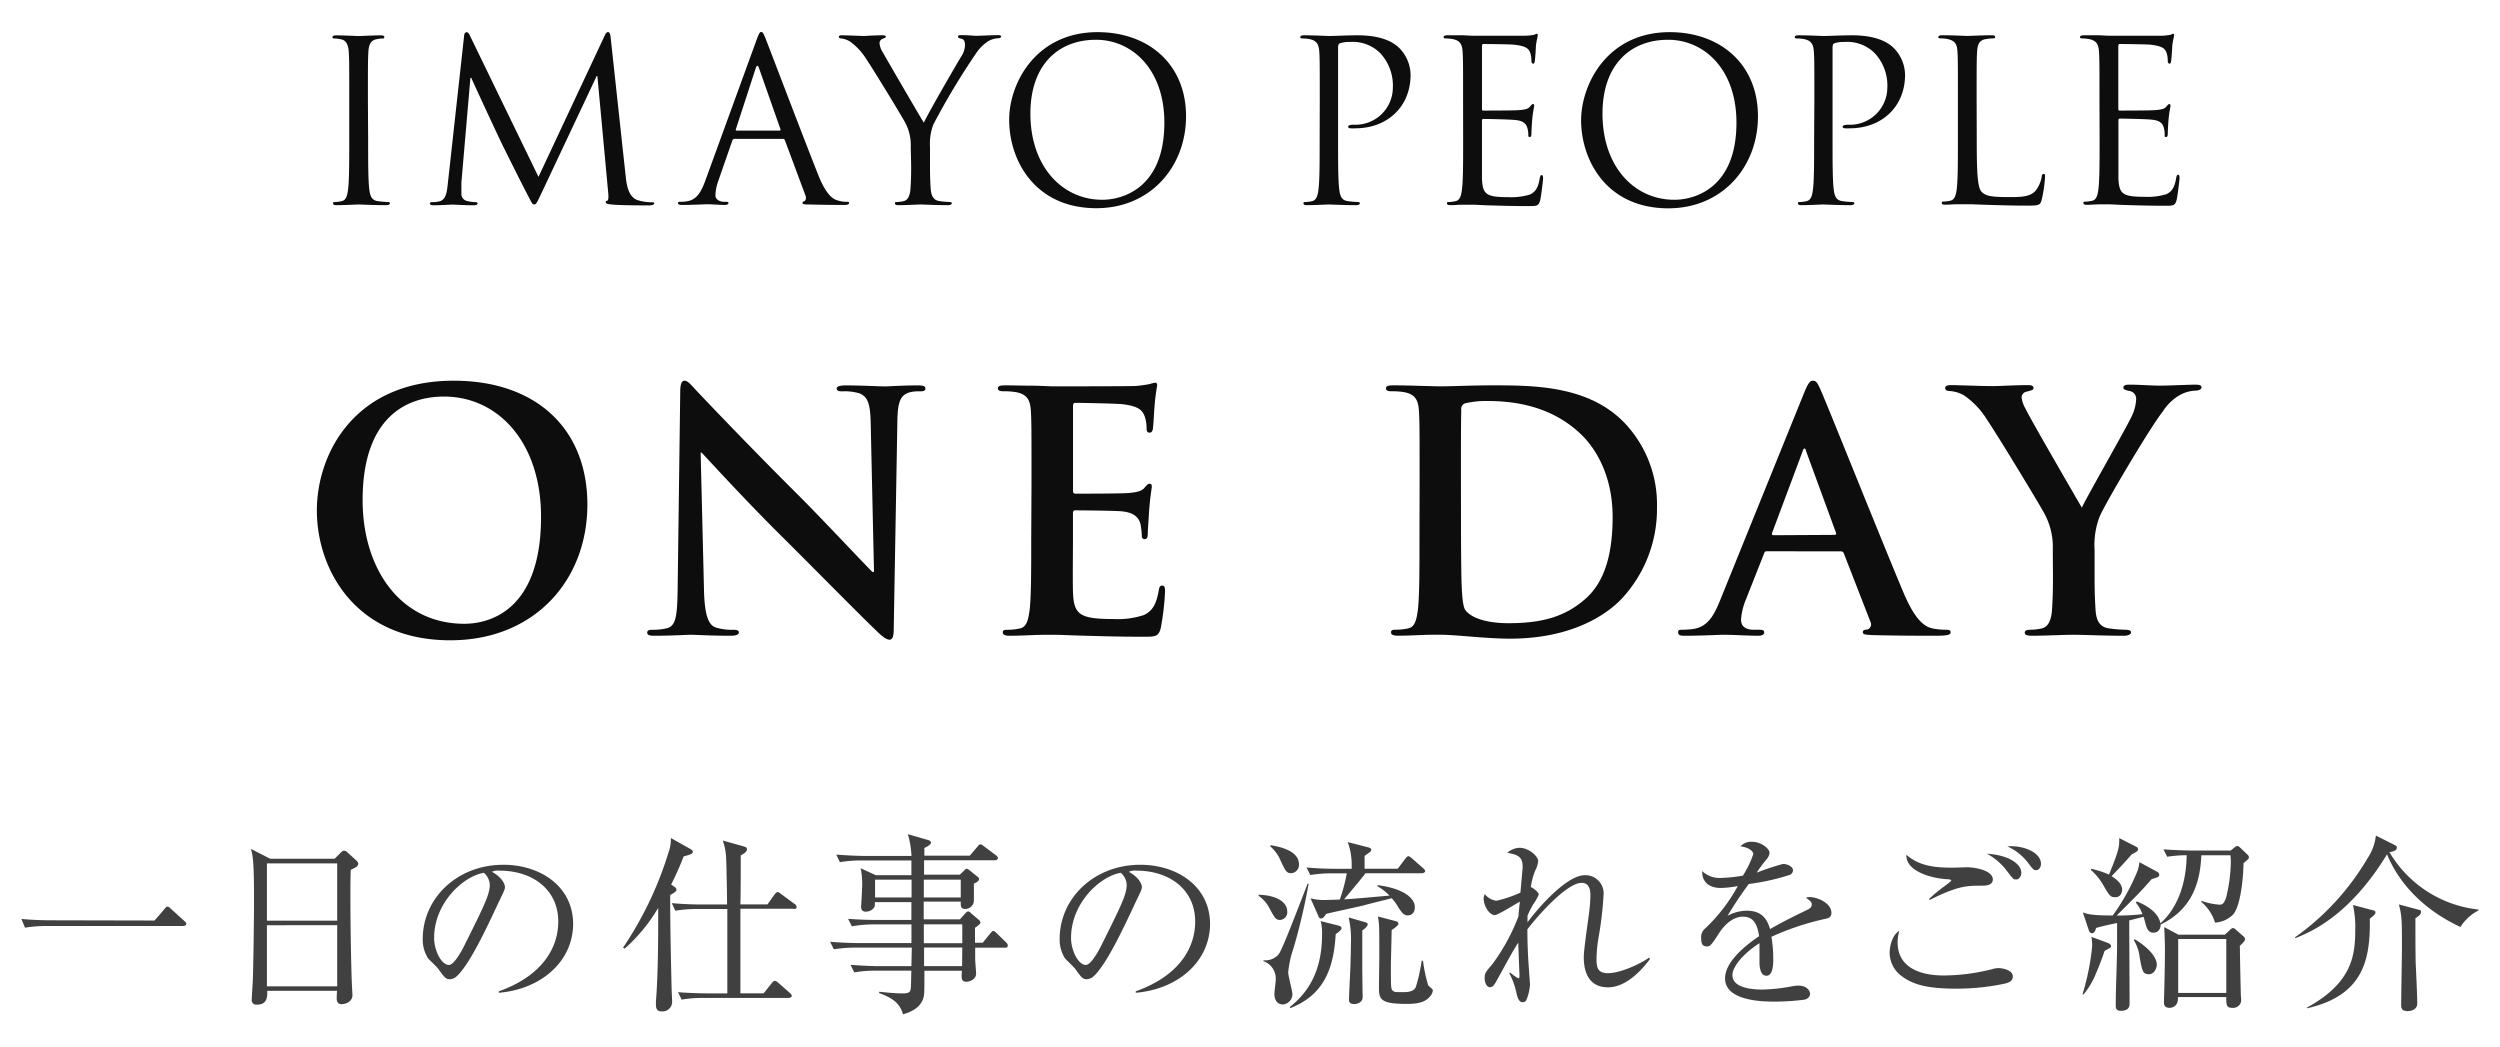 <svg xmlns="http://www.w3.org/2000/svg" viewBox="0 0 430 180"><defs><style>.a{fill:#0d0d0d}.b{fill:#404040}</style></defs><title>subhead_oneday</title><path class="a" d="M63.32 24.08c0 3.71 0 6.76.19 8.39.12 1.12.35 2 1.51 2.13a16.88 16.88 0 0 0 1.74.15c.23 0 .31.12.31.23s-.19.31-.62.31c-2.13 0-4.56-.12-4.75-.12s-2.63.12-3.79.12c-.42 0-.62-.08-.62-.31s.08-.23.31-.23a6 6 0 0 0 1.16-.15c.77-.15 1-1 1.12-2.13.19-1.62.19-4.68.19-8.39v-6.8c0-6 0-7.11-.08-8.35s-.46-2-1.31-2.16a5.08 5.08 0 0 0-1.2-.15c-.16 0-.31-.08-.31-.23s.19-.31.62-.31c1.28 0 3.71.12 3.9.12s2.63-.12 3.79-.12c.43 0 .62.08.62.31s-.15.23-.31.23a5.76 5.76 0 0 0-1 .12c-1 .19-1.35.85-1.43 2.2s-.08 2.32-.08 8.35zm44.3 6.26c.15 1.39.43 3.56 2.09 4.1a8.39 8.39 0 0 0 2.51.35c.19 0 .31 0 .31.19s-.35.35-.81.35c-.85 0-5 0-6.45-.15-.89-.08-1.08-.19-1.08-.39s.08-.23.27-.27.23-.7.15-1.39l-1.86-20.06h-.12l-9.47 20.1c-.81 1.7-.93 2-1.28 2s-.46-.39-1.2-1.78c-1-1.89-4.33-8.58-4.52-9-.35-.7-4.68-10-5.1-11h-.15l-1.55 17.99v2a1.24 1.24 0 0 0 1 1.2 7.14 7.14 0 0 0 1.47.19c.15 0 .31.08.31.19 0 .27-.23.35-.7.35-1.43 0-3.29-.12-3.59-.12s-2.2.12-3.25.12c-.39 0-.66-.08-.66-.35 0-.12.19-.19.39-.19a5 5 0 0 0 1.16-.12c1.28-.23 1.39-1.74 1.55-3.21l2.78-25.2c0-.43.19-.7.42-.7s.39.15.58.58l11.8 24.3L104 6.14c.15-.35.31-.62.58-.62s.39.31.46 1zM130.08 7c.46-1.28.62-1.51.85-1.51s.39.19.85 1.39c.58 1.47 6.65 17.43 9 23.31 1.39 3.44 2.51 4.06 3.32 4.29a5 5 0 0 0 1.55.23c.23 0 .39 0 .39.23s-.35.31-.77.31c-.58 0-3.4 0-6.07-.08-.73 0-1.16 0-1.16-.27s.12-.23.27-.27.46-.43.23-1L135 24.12a.34.34 0 0 0-.35-.23h-8.31a.41.41 0 0 0-.39.31l-2.36 6.8a8.15 8.15 0 0 0-.54 2.59c0 .77.81 1.12 1.47 1.12h.39c.27 0 .39.08.39.23s-.23.31-.58.31c-.93 0-2.59-.12-3-.12s-2.55.12-4.37.12c-.5 0-.73-.08-.73-.31s.15-.23.35-.23.81 0 1.12-.08c1.78-.23 2.55-1.7 3.25-3.63zm4 15.46c.19 0 .19-.12.15-.27l-3.67-10.44q-.29-.87-.58 0l-3.4 10.44c-.08.19 0 .27.12.27zm22.57 2.82a8.19 8.19 0 0 0-.89-4.06c-.27-.62-5.45-9.12-6.8-11.13a10.82 10.82 0 0 0-2.63-2.86 3.69 3.69 0 0 0-1.66-.62c-.19 0-.39-.08-.39-.27s.15-.27.5-.27c.73 0 3.63.12 3.83.12s1.74-.12 3.25-.12c.42 0 .5.12.5.27s-.23.19-.58.35a.78.78 0 0 0-.5.7 3.29 3.29 0 0 0 .5 1.51c.62 1.1 6.42 11.1 7.12 12.2.73-1.62 5.64-10.09 6.42-11.36a3.77 3.77 0 0 0 .66-2c0-.54-.15-1-.62-1.08s-.58-.19-.58-.39.23-.23.62-.23c1 0 2.24.12 2.55.12s3-.12 3.75-.12c.27 0 .5.08.5.23s-.19.31-.5.31a3.68 3.68 0 0 0-1.78.54 7.35 7.35 0 0 0-2 2 123.13 123.13 0 0 0-7.38 12.29 9.24 9.24 0 0 0-.58 3.87v3.32c0 .62 0 2.24.12 3.87.08 1.12.42 2 1.58 2.13a16.9 16.9 0 0 0 1.74.15c.23 0 .31.12.31.23s-.19.31-.62.31c-2.13 0-4.56-.12-4.75-.12s-2.63.12-3.79.12c-.42 0-.62-.08-.62-.31s.08-.23.31-.23a6 6 0 0 0 1.16-.15c.77-.15 1.12-1 1.2-2.13.12-1.62.12-3.25.12-3.87zm32.14-19.75C197.49 5.53 204 11 204 20c0 8.66-6.11 15.81-15.42 15.81-10.59 0-15-8.23-15-15.19-.02-6.24 4.54-15.09 15.21-15.09zm.81 28.83c3.48 0 10.67-2 10.67-13.26 0-9.28-5.64-14.26-11.75-14.26-6.45 0-11.29 4.25-11.29 12.72 0 9 5.41 14.8 12.37 14.8zM227 17.28c0-6 0-7.11-.08-8.35s-.39-1.93-1.66-2.2a7.25 7.25 0 0 0-1.31-.12c-.15 0-.31-.08-.31-.23s.19-.31.62-.31c1.74 0 4.06.12 4.37.12.85 0 3.09-.12 4.87-.12 4.83 0 6.57 1.62 7.19 2.2a6.72 6.72 0 0 1 1.93 4.6c0 5.49-4 9.2-9.51 9.2a5.72 5.72 0 0 1-.81 0c-.19 0-.42-.08-.42-.27s.23-.35 1-.35a6.42 6.42 0 0 0 6.69-6.3 8.2 8.2 0 0 0-2.16-6 6.71 6.71 0 0 0-5.29-1.93 4.75 4.75 0 0 0-1.66.23c-.23.08-.31.35-.31.73v15.9c0 3.71 0 6.76.19 8.39.12 1.12.35 2 1.51 2.13a16.88 16.88 0 0 0 1.74.15c.23 0 .31.12.31.23s-.19.31-.62.31c-2.13 0-4.56-.12-4.75-.12s-2.55.12-3.71.12c-.43 0-.62-.08-.62-.31s.08-.23.31-.23a6 6 0 0 0 1.16-.15c.77-.15 1-1 1.12-2.13.19-1.62.19-4.68.19-8.39zm24.65 0c0-6 0-7.11-.08-8.35s-.39-1.93-1.66-2.2a7.24 7.24 0 0 0-1.31-.12c-.15 0-.31-.08-.31-.23s.19-.31.62-.31h2.78l1.58.08h8.85a10.38 10.38 0 0 0 1.67-.15c.19 0 .35-.19.54-.19s.15.15.15.35-.19.73-.31 1.82c0 .39-.12 2.09-.19 2.55 0 .19-.12.43-.27.43s-.31-.19-.31-.5a4.16 4.16 0 0 0-.23-1.46c-.27-.62-.66-1.08-2.74-1.31-.66-.08-4.87-.12-5.3-.12-.15 0-.23.12-.23.39v10.67c0 .27 0 .39.23.39.5 0 5.26 0 6.15-.08s1.47-.15 1.82-.54.43-.5.58-.5.19.08.19.31-.19.89-.31 2.16c-.08.77-.15 2.2-.15 2.47s0 .73-.27.73-.27-.15-.27-.35a4 4 0 0 0-.17-1.22c-.15-.54-.5-1.2-2-1.35-1-.12-4.87-.19-5.53-.19a.24.24 0 0 0-.27.27v10.01c.12 2.67.7 3.17 4.48 3.17a11.08 11.08 0 0 0 3.71-.43c1-.43 1.47-1.2 1.74-2.78.08-.43.15-.58.35-.58s.23.31.23.58-.31 2.94-.5 3.75c-.27 1-.58 1-2.09 1-2.9 0-5-.08-6.53-.12s-2.44-.12-3-.12h-1.55c-.82 0-1.66.08-2.24.08-.42 0-.62-.08-.62-.31s.08-.23.31-.23a6 6 0 0 0 1.16-.15c.77-.15 1-1 1.12-2.13.19-1.62.19-4.68.19-8.39zm35.53-11.75c8.7 0 15.19 5.49 15.19 14.49 0 8.66-6.11 15.81-15.42 15.81-10.59 0-15-8.23-15-15.19.05-6.26 4.57-15.11 15.23-15.11zm.82 28.83c3.48 0 10.67-2 10.67-13.26 0-9.28-5.64-14.26-11.75-14.26-6.46 0-11.29 4.25-11.29 12.72 0 9 5.37 14.8 12.37 14.8zm24.07-17.08c0-6 0-7.11-.08-8.35s-.39-1.93-1.66-2.2a7.24 7.24 0 0 0-1.33-.12c-.15 0-.31-.08-.31-.23s.19-.31.62-.31c1.74 0 4.06.12 4.37.12.85 0 3.09-.12 4.87-.12 4.83 0 6.57 1.62 7.19 2.2a6.72 6.72 0 0 1 1.93 4.6c0 5.49-4 9.2-9.51 9.2a5.72 5.72 0 0 1-.81 0c-.19 0-.42-.08-.42-.27s.23-.35 1-.35a6.42 6.42 0 0 0 6.69-6.3 8.2 8.2 0 0 0-2.16-6 6.71 6.71 0 0 0-5.29-1.93 4.75 4.75 0 0 0-1.66.23c-.23.08-.31.35-.31.73v15.9c0 3.71 0 6.76.19 8.39.12 1.12.35 2 1.51 2.13a16.89 16.89 0 0 0 1.74.15c.23 0 .31.12.31.23s-.19.31-.62.31c-2.13 0-4.56-.12-4.75-.12s-2.55.12-3.71.12c-.43 0-.62-.08-.62-.31s.08-.23.31-.23a6 6 0 0 0 1.16-.15c.77-.15 1-1 1.12-2.13.19-1.62.19-4.68.19-8.39zM340 24.16c0 5.68.15 8.16.85 8.85s1.62.89 4.64.89c2 0 3.75 0 4.68-1.16a5.38 5.38 0 0 0 1-2.32c0-.31.12-.5.35-.5s.23.15.23.58a24.64 24.64 0 0 1-.58 3.87c-.27.89-.39 1-2.43 1-2.78 0-4.79-.08-6.42-.12s-2.82-.12-3.94-.12h-1.58c-.77 0-1.62.08-2.2.08-.42 0-.62-.08-.62-.31s.08-.23.31-.23a6 6 0 0 0 1.16-.15c.77-.15 1-1 1.12-2.13.19-1.62.19-4.68.19-8.39v-6.8c0-6 0-7.11-.08-8.35S336.28 7 335 6.72a7.25 7.25 0 0 0-1.31-.12c-.15 0-.31-.08-.31-.23s.19-.31.62-.31c1.74 0 4.17.12 4.37.12s3-.12 4.17-.12c.43 0 .62.08.62.31s-.15.23-.31.23a9.1 9.1 0 0 0-1.28.12c-1.12.19-1.43.85-1.51 2.2s-.08 2.32-.08 8.35zm21.11-6.88c0-6 0-7.11-.08-8.35s-.39-1.93-1.66-2.2a7.24 7.24 0 0 0-1.31-.12c-.15 0-.31-.08-.31-.23s.19-.31.62-.31h2.78l1.58.08h8.85a10.38 10.38 0 0 0 1.66-.15c.19 0 .35-.19.54-.19s.15.15.15.35-.19.73-.31 1.82c0 .39-.12 2.09-.19 2.55 0 .19-.12.43-.27.43s-.31-.19-.31-.5a4.16 4.16 0 0 0-.23-1.46c-.27-.62-.66-1.08-2.74-1.31-.66-.08-4.87-.12-5.3-.12-.15 0-.23.12-.23.39v10.67c0 .27 0 .39.23.39.5 0 5.26 0 6.15-.08s1.47-.15 1.82-.54.43-.5.58-.5.19.08.19.31-.19.89-.31 2.16c-.08.77-.15 2.2-.15 2.47s0 .73-.27.73-.27-.15-.27-.35a4 4 0 0 0-.15-1.28c-.15-.54-.5-1.2-2-1.35-1-.12-4.87-.19-5.53-.19a.24.24 0 0 0-.27.27v10.01c.12 2.67.7 3.17 4.48 3.17a11.08 11.08 0 0 0 3.71-.43c1-.43 1.47-1.2 1.74-2.78.08-.43.15-.58.35-.58s.23.31.23.58-.31 2.94-.5 3.75c-.27 1-.58 1-2.09 1-2.9 0-5-.08-6.53-.12s-2.44-.12-3-.12h-1.55c-.82 0-1.66.08-2.24.08-.42 0-.62-.08-.62-.31s.08-.23.31-.23a6 6 0 0 0 1.16-.15c.77-.15 1-1 1.12-2.13.19-1.62.19-4.68.19-8.39zM54.5 87.81c0-9.74 6.44-22.33 23.53-22.33 14.18 0 23 8.26 23 21.3s-9.11 23.35-23.58 23.35c-16.35.01-22.95-12.24-22.95-22.32zm38.56 1.08c0-12.76-7.35-20.68-16.69-20.68-6.55 0-14 3.65-14 17.83 0 11.85 6.55 21.25 17.49 21.25 3.97 0 13.2-1.93 13.2-18.4zm28.03 12.71c.11 4.44.85 5.92 2 6.32a9.06 9.06 0 0 0 3 .4c.63 0 1 .11 1 .46s-.51.57-1.31.57c-3.7 0-6-.17-7.06-.17-.51 0-3.19.17-6.15.17-.74 0-1.25-.06-1.25-.57 0-.34.34-.46.91-.46a10.12 10.12 0 0 0 2.56-.28c1.48-.46 1.71-2.11 1.77-7.06l.44-33.56c0-1.14.17-1.94.74-1.94s1.14.74 2.11 1.77c.68.74 9.34 9.85 17.66 18.11 3.87 3.87 11.56 12.08 12.53 13h.29l-.57-25.58c-.06-3.47-.57-4.56-1.94-5.13a9.29 9.29 0 0 0-3-.34c-.68 0-.91-.17-.91-.51s.63-.51 1.48-.51c3 0 5.7.17 6.89.17.63 0 2.79-.17 5.58-.17.74 0 1.31.06 1.31.51s-.34.51-1 .51a6.2 6.2 0 0 0-1.71.17c-1.59.46-2.05 1.65-2.11 4.84l-.63 35.94c0 1.25-.23 1.77-.74 1.77s-1.31-.63-1.94-1.25c-3.59-3.42-10.88-10.88-16.8-16.75-6.21-6.15-12.53-13.1-13.56-14.18h-.17zm56.33-18.8c0-8.66 0-10.25-.11-12.08s-.57-2.85-2.45-3.25a11.68 11.68 0 0 0-2.22-.17c-.63 0-1-.11-1-.51s.4-.51 1.25-.51c1.54 0 3.19.06 4.61.06s2.79.11 3.59.11c1.82 0 13.16 0 14.24-.06a22.58 22.58 0 0 0 2.45-.34 5.35 5.35 0 0 1 .91-.23c.28 0 .34.23.34.51a36.39 36.39 0 0 0-.46 3.7c-.06.57-.17 3.08-.28 3.76-.06.29-.17.63-.57.63s-.51-.29-.51-.8a6.1 6.1 0 0 0-.34-2.05c-.4-1-1-1.71-3.82-2.05-1-.11-6.95-.23-8.09-.23-.29 0-.4.17-.4.57v14.42c0 .4.06.63.4.63 1.25 0 7.8 0 9.11-.11s2.22-.28 2.73-.85.63-.74.91-.74.4.11.4.46-.23 1.25-.46 4.16c-.06 1.14-.23 3.42-.23 3.82s0 1.08-.51 1.08a.45.45 0 0 1-.51-.51 15.1 15.1 0 0 0-.23-2.05c-.28-1.14-1.08-2-3.19-2.22-1.08-.11-6.72-.17-8.09-.17-.28 0-.34.23-.34.57v4.5c0 1.94-.06 7.18 0 8.83.11 3.93 1 4.79 6.84 4.79a14.45 14.45 0 0 0 5.35-.68c1.48-.68 2.16-1.88 2.56-4.22.11-.63.23-.85.63-.85s.46.46.46 1a44.61 44.61 0 0 1-.74 6.32c-.4 1.48-.91 1.48-3.08 1.48-4.27 0-7.41-.11-9.85-.17s-4.22-.17-5.92-.17c-.63 0-1.88 0-3.25.06s-2.79.11-3.93.11c-.74 0-1.14-.17-1.14-.57s.23-.46.91-.46a9.31 9.31 0 0 0 2.05-.23c1.14-.23 1.42-1.48 1.65-3.13.28-2.39.28-6.89.28-12.13zm66.75 0c0-8.66 0-10.25-.11-12.08s-.57-2.85-2.45-3.25a11.69 11.69 0 0 0-2.22-.17c-.63 0-1-.11-1-.51s.4-.51 1.25-.51c3 0 6.61.17 8.2.17 1.77 0 5.35-.17 8.77-.17 7.12 0 16.63 0 22.84 6.49A20.35 20.35 0 0 1 285 87.24a22.63 22.63 0 0 1-6.21 15.89c-2.62 2.68-8.54 6.72-19.08 6.72-2.05 0-4.39-.17-6.55-.34s-4.16-.34-5.58-.34c-.63 0-1.88 0-3.25.06s-2.79.11-3.93.11c-.74 0-1.14-.17-1.14-.57s.23-.46.91-.46a9.31 9.31 0 0 0 2.05-.23c1.14-.23 1.42-1.48 1.65-3.13.28-2.39.28-6.89.28-12.13zm7.12 6.27c0 6 .06 10.42.11 11.51.06 1.42.17 3.7.63 4.33.74 1.08 3 2.28 7.46 2.28 5.81 0 9.68-1.14 13.1-4.1 3.65-3.13 4.78-8.32 4.78-14.18 0-7.23-3-11.9-5.47-14.24-5.24-5-11.73-5.7-16.18-5.7a15.23 15.23 0 0 0-3.7.4 1 1 0 0 0-.68 1.14c-.06 1.94-.06 6.89-.06 11.39zm52.61 5.75c-.29 0-.4.11-.51.46l-3.08 7.8a11.06 11.06 0 0 0-.85 3.47c0 1 .51 1.77 2.28 1.77h.85c.68 0 .85.11.85.46s-.34.57-1 .57c-1.82 0-4.27-.17-6-.17-.63 0-3.76.17-6.72.17-.74 0-1.08-.11-1.08-.57s.23-.46.68-.46a17.34 17.34 0 0 0 1.77-.11c2.62-.34 3.7-2.28 4.84-5.13l14.3-35.32c.68-1.65 1-2.28 1.6-2.28s.85.51 1.42 1.82c1.37 3.13 10.48 25.92 14.13 34.58 2.16 5.13 3.82 5.92 5 6.21a12.53 12.53 0 0 0 2.39.23c.46 0 .74.06.74.46s-.51.57-2.62.57-6.21 0-10.77-.11c-1-.06-1.71-.06-1.71-.46s.23-.46.8-.51a.93.93 0 0 0 .51-1.31l-4.56-11.73a.55.55 0 0 0-.57-.4zM315.52 92c.28 0 .34-.17.28-.34l-5.13-14c-.06-.23-.11-.51-.29-.51s-.28.28-.34.51l-5.24 14c-.06.23 0 .4.23.4zm37.56 2.59a12.08 12.08 0 0 0-1.31-6c-.4-.91-8-13.44-10-16.4a13.93 13.93 0 0 0-3.96-4.19 5.8 5.8 0 0 0-2.39-.74c-.46 0-.85-.11-.85-.51s.4-.51 1.08-.51c1 0 5.3.17 7.18.17 1.2 0 3.53-.17 6.09-.17q.85 0 .85.51c0 .34-.4.4-1.25.63a1 1 0 0 0-.8 1 5.26 5.26 0 0 0 .68 1.94c.8 1.71 8.77 15.44 9.68 17 .57-1.37 7.75-13.9 8.54-15.66a7.43 7.43 0 0 0 .8-3 1.36 1.36 0 0 0-1.2-1.42c-.51-.11-1-.23-1-.57s.28-.51 1-.51c1.88 0 3.7.17 5.35.17 1.25 0 5-.17 6.09-.17.63 0 1 .11 1 .46s-.46.57-1.08.57a6.15 6.15 0 0 0-2.51.68 8.46 8.46 0 0 0-3.07 2.91c-1.88 2.28-9.85 15.66-10.88 18.11a13.63 13.63 0 0 0-.85 5.7v4.67c0 .91 0 3.3.17 5.7.11 1.65.63 2.91 2.34 3.13a24 24 0 0 0 2.85.23c.63 0 .91.17.91.46s-.46.57-1.2.57c-3.59 0-7.18-.17-8.71-.17s-5 .17-7.12.17c-.8 0-1.25-.11-1.25-.57 0-.28.28-.46.91-.46a9.17 9.17 0 0 0 2-.23c1.14-.23 1.65-1.48 1.77-3.13.17-2.39.17-4.78.17-5.7z"/><path class="b" d="M26.59 158.33l1.72-2c.2-.23.29-.39.52-.39s.36.2.55.36l2.34 2.12c.16.16.33.29.33.49s-.29.36-.49.36H8.14a23.56 23.56 0 0 0-3.84.29l-.62-1.5c2.44.23 4.78.23 5 .23zm33.74-8.72c-.06 1.82-.06 2.9-.06 4.75 0 5.73.16 13.6.29 15.56 0 .19.06 1 .06 1.24 0 1.2-1.27 1.56-1.86 1.56s-.85-.36-.85-1c0 0 0-.49.06-1.3h-12c0 .94.07 2.38-1.79 2.38a.77.77 0 0 1-.88-.88c0-.23.1-1.89.16-2.83.13-2.51.23-11.65.23-13.93 0-6.93-.16-7.71-.52-9.15l3.29 1.69h11.1l1-1c.26-.26.42-.39.65-.39a1.13 1.13 0 0 1 .62.36l1.4 1.27c.23.23.39.42.39.62-.02.44-.44.66-1.29 1.05zM58 148.5H45.91v9.86H58zm0 10.64H45.91v10.51H58zm27.8 11.62v-.26c7-2.47 10.22-7.06 10.22-12 0-5.5-4.43-8.75-10.09-8.75a2.56 2.56 0 0 0-1.33.2c1.76.94 2.25 2.15 2.25 2.6s-.1.59-1.11 2.7c-2.08 4.46-5.14 11-7.36 12.82a1.89 1.89 0 0 1-1 .36c-.75 0-1-.42-2-1.79-.23-.33-1.53-1.53-1.76-1.82a6 6 0 0 1-.91-3.32c0-7 5.92-12.76 13.87-12.76 6.31 0 12 3.68 12 10.22-.05 6.3-5.33 11.15-12.78 11.8zm-2.57-20.64c-3.58.59-8.56 5.21-8.56 11.2 0 2.21 1.27 4.65 2.54 4.65.88 0 2.15-2.31 2.7-3.42 3.25-6.54 4.33-8.66 4.33-10.35a2.84 2.84 0 0 0-1.01-2.07zm34.36-2.82c-.33.85-.81 2.12-2.15 4.85l.49.33c.29.2.42.33.42.52s0 .36-1.07.94c-.06 4 .23 15.69.23 15.79 0 .42.1 2.28.1 2.67a1.66 1.66 0 0 1-1.79 1.56c-.59 0-1-.2-1-1.17v-.59c.29-3.38.39-8.92.39-13.31v-2.73a29.09 29.09 0 0 1-5.76 7l-.29-.16a61.51 61.51 0 0 0 7.84-16.42 6.75 6.75 0 0 0 .39-2.44l3.31 1.86c.29.16.46.26.46.52s-.16.42-1.57.78zm18.91 9h-9.15v14.55h4l1.4-1.76c.2-.26.39-.39.52-.39s.36.13.59.33l2 1.76c.2.2.33.33.33.52s-.29.33-.52.33h-14.59a23.1 23.1 0 0 0-3.84.29l-.62-1.27c2.15.16 4.39.2 5 .2h3.48v-14.51H120a23.13 23.13 0 0 0-3.84.29l-.62-1.3c2.08.19 4.1.23 5 .23h4.52c0-1.24-.1-6.7-.16-7.81a9.92 9.92 0 0 0-.59-3.19l3.58 1c.33.1.59.2.59.49 0 .46-.55.78-1.07 1.07 0 1.33 0 7.23-.07 8.43H132l1.24-1.73c.2-.26.36-.39.52-.39s.29.1.59.33l2.34 1.73a.63.63 0 0 1 .33.52c-.02.29-.29.33-.52.33zm36.37 6.7h-5.14v1.82c0 .52.16 2.41.16 2.64 0 1-1.11 1.4-1.66 1.4-.91 0-.88-.55-.78-1.89H159c0 3.87 0 4.17-.23 4.85-.65 1.82-2.67 2.41-3.45 2.64-.59-2-1.86-2.8-4.1-3.65v-.23c.65.07 2.73.29 4 .29.29 0 1.11 0 1.3-.39s.16-.65.23-3.52h-6a20 20 0 0 0-3.81.29l-.65-1.3c2 .16 4 .23 5 .23h5.47l.07-3.19h-9.57a23.09 23.09 0 0 0-3.84.29l-.65-1.3c2.18.2 4.39.23 5 .23h9V159h-6.41a20.82 20.82 0 0 0-3.84.33l-.65-1.3c2.28.2 4.72.2 5 .2h5.89v-3.06h-6.28c0 .62 0 .72-.13.91a1.68 1.68 0 0 1-1.43.72.72.72 0 0 1-.81-.72c0-.2.16-2.64.16-3.16a13.83 13.83 0 0 0-.23-3.58l2.6 1.2h6.12V148h-8.46a22.08 22.08 0 0 0-3.84.29l-.62-1.3c2 .16 4 .23 5 .23h7.94a17.27 17.27 0 0 0-.62-3.74l3.45 1c.36.1.52.26.52.49s-.55.62-1.14.88v1.33h7.81l1.33-1.56c.23-.29.33-.39.49-.39s.29.07.62.33l2.08 1.56c.26.2.33.33.33.49s-.29.36-.49.36h-12.22v2.47h6.15l.72-.68c.23-.23.33-.33.46-.33s.23.06.46.23l1.37 1.11c.23.16.29.29.29.46 0 .36-.65.65-.88.75v2.86a1.48 1.48 0 0 1-1.53 1.5c-.78 0-.75-.62-.72-1.27h-6.38v3.06h6.22l.91-1c.23-.23.33-.36.49-.36s.23 0 .55.33l1.3 1.11a.75.75 0 0 1 .29.46c0 .16-.1.33-.94.91v2.57h1.33l1.3-1.6c.26-.29.33-.42.49-.42s.33.1.59.36l1.63 1.59c.23.23.29.36.29.49.03.43-.27.43-.46.43zm-16.08-11.7h-6.28v3.06h6.28zm8.46 0h-6.35v3.06h6.35zm.26 7.68h-6.61v3.25h6.61zm0 4h-6.57v3.19h6.54zm29.84 7.78v-.26c7-2.47 10.22-7.06 10.22-12 0-5.5-4.43-8.75-10.09-8.75a2.56 2.56 0 0 0-1.33.2c1.76.94 2.25 2.15 2.25 2.6s-.1.59-1.11 2.7c-2.08 4.46-5.14 11-7.36 12.82a1.89 1.89 0 0 1-1 .36c-.75 0-1-.42-2-1.79-.23-.33-1.53-1.53-1.76-1.82a6 6 0 0 1-.91-3.32c0-7 5.92-12.76 13.87-12.76 6.31 0 12 3.68 12 10.22-.05 6.3-5.33 11.15-12.78 11.8zm-2.57-20.64c-3.58.59-8.56 5.21-8.56 11.2 0 2.21 1.27 4.65 2.54 4.65.88 0 2.15-2.31 2.7-3.42 3.25-6.54 4.33-8.66 4.33-10.35a2.85 2.85 0 0 0-1.01-2.07zm23.71 3.78c2.8.06 4.92 1.11 4.92 2.9a1.33 1.33 0 0 1-1.24 1.43c-.72 0-.91-.33-1.76-1.89a5.85 5.85 0 0 0-1.92-2.25zm8.59-1.86a106.63 106.63 0 0 1-2.6 11.07 17.79 17.79 0 0 0-.91 4.13c0 .62.72 3.19.72 3.71a1.77 1.77 0 0 1-1.66 1.82c-.42 0-1.43-.23-1.43-1.82 0-.39.23-2.12.23-2.47a3.18 3.18 0 0 0-2.12-3.16v-.16a3 3 0 0 0 2.6-1c.52-.68 1.76-3.78 5-12.17zm-6.54-6.67c1.56.26 4.88.94 4.88 3.29a1.43 1.43 0 0 1-1.33 1.53c-.81 0-1-.39-1.79-2.08a6.7 6.7 0 0 0-1.82-2.54zm3.32 27.83c2.38-1.92 5.53-5.27 5.53-12.43a8.19 8.19 0 0 0-.23-2.34l3.09.78c.29.06.49.23.49.46s-.39.59-1 1c-.33 5.76-1.92 10.42-7.81 12.73zm13-23c-.46.62-.75 1-3.68 4.49 2.05-.13 3.19-.23 7.81-.65a9.5 9.5 0 0 0-2.05-1.6v-.2c4.69.62 6.41 2.34 6.41 3.78 0 1.11-.68 1.43-1.24 1.43s-.91-.33-1.56-1.33a9 9 0 0 0-1.17-1.63c-.68.2-4.07 1-4.82 1.24-.94.23-5.47 1.2-6.48 1.46-.2.33-.46.78-.85.78s-.39-.26-.49-.46l-1.33-3a9 9 0 0 0 2.31.29c.55 0 2.21-.07 2.73-.07a30 30 0 0 0 1.2-4.52h-2.44a23.52 23.52 0 0 0-3.84.29l-.65-1.3c1.66.16 3.32.23 5 .23h2.77v-.81a11.29 11.29 0 0 0-.68-3.78l3.55.91c.29.07.49.2.49.42a.55.55 0 0 1-.23.39c-.23.16-.65.49-.91.65v2.21h5.7l1.33-1.76c.13-.16.33-.39.52-.39s.42.23.62.39l1.89 1.66c.2.2.36.33.36.52s-.33.36-.52.36zm-.13 8.4c.29.07.52.16.52.42s-.62.85-.94 1v6.54c0 .78.06 4.3.06 5 0 .88-1 1.14-1.43 1.14-.91 0-.91-.52-.91-.78 0-.85.2-4.62.23-5.37.06-2 .1-3.65.1-4.23a17.09 17.09 0 0 0-.39-4.52zm5.34-.16c.26.06.46.2.46.46s-.68.75-1.17 1.07c0 1-.13 5.34-.13 6.22 0 3.52 0 3.87.29 4.17s.55.29 1.73.29c.65 0 1.92 0 2.28-.91a29.8 29.8 0 0 0 1-4.49h.23a25 25 0 0 0 .88 4.2c.1.2.81.62.81.91a1.86 1.86 0 0 1-.52 1.07c-.91 1.07-2.34 1.24-4 1.24-4.46 0-4.75-.78-4.75-2.77 0-.85.06-4.52.06-5.27 0-5.47 0-5.5-.23-7zm36.51 11.38c-4.13 0-4.17-4.13-4.17-5.27s.72-6.09.85-7.1a28.35 28.35 0 0 0 .29-3.35c0-.62 0-2.25-1.5-2.25-2.67 0-7.91 6.09-9.34 8 0 2.41.1 4.75.29 7.16 0 .2.16 2.25.16 2.31a8.41 8.41 0 0 1-.62 2.67.66.66 0 0 1-.65.39c-.55 0-.81-.59-1-1.3a13.28 13.28 0 0 0-1.3-3.71l.16-.1a7 7 0 0 0 1.4 1c.16 0 .2-.16.2-.39 0-.46-.2-4.85-.2-5.76-1.11 1.69-2.41 4.2-3.61 6.35-.52.94-.75 1.33-1.3 1.33s-.88-.85-.88-1.5c0-.85.07-1 1.33-2.47a34.17 34.17 0 0 0 4.49-8.23c0-.46.13-1.46.23-2.51-.68.36-3.78 2.31-4.3 2.31-1 0-1.92-1.69-1.92-2.8a1.65 1.65 0 0 1 .19-.81 3.12 3.12 0 0 0 2 1.14 20.6 20.6 0 0 0 4.13-1.4c.06-.59.39-4.33.39-4.39 0-1.89-.94-2.12-2.64-2.47a3.38 3.38 0 0 1 2.12-.85c1.53 0 3.19 1.43 3.19 2.31a4.78 4.78 0 0 1-.52 1.63 11.81 11.81 0 0 0-.75 2.83c.23 0 1.37.85 1.37 1.27a8.75 8.75 0 0 1-.94 1.66 14.22 14.22 0 0 0-1 2v1.11c2-2.67 6.77-8.1 9.89-8.1a3.14 3.14 0 0 1 3.19 3.48 62 62 0 0 1-.85 7.19 24.24 24.24 0 0 0-.36 3.68c0 1.3.07 2.51 1.92 2.51 2.31 0 5.83-1.73 7.1-2.67l.2.2c-1.22 1.65-3.98 4.9-7.24 4.9zm37.25-11.75a45.78 45.78 0 0 0-9.15 3.06A22 22 0 0 1 305 165c0 .68 0 2.83-1.17 2.83s-1.2-1.86-1.2-2.41v-3.19c-2.18 1.37-4.65 3.74-4.65 5.5 0 2.47 4.26 2.47 5.21 2.47a29.38 29.38 0 0 0 5-.55 6.62 6.62 0 0 1 1.14-.13c1.4 0 2 .85 2 1.43s-.59.94-1 1a43.15 43.15 0 0 1-5 .33c-1.79 0-8.62 0-8.62-4 0-3.06 4-6 5.86-7.26-.29-1.73-.75-3.35-2.8-3.35s-3.55 2-4.07 2.8c-1.46 2.28-1.59 2.31-2.15 2.31-.78 0-.94-.55-.94-1.33a1.93 1.93 0 0 1 .72-1.79 29.1 29.1 0 0 0 5.57-7.26 17.56 17.56 0 0 1-2.9.33c-2.21 0-3.29-1.2-3.22-2.9A4.29 4.29 0 0 0 296 151a25.39 25.39 0 0 0 3.78-.39 17.34 17.34 0 0 0 1.79-3.71c0-.46-.72-1.14-2.21-1.33a2.47 2.47 0 0 1 2-.78c1.59 0 3 1.2 3 1.89a2 2 0 0 1-.52 1.14 20.55 20.55 0 0 0-1.69 2.28 43.24 43.24 0 0 1 4.52-1.5c.78 0 1.73.46 1.73 1.11a.91.91 0 0 1-.68.81 39.39 39.39 0 0 1-6.93 1.53 64.12 64.12 0 0 0-3.65 5.47 7 7 0 0 1 3.32-.88c3 0 3.61 2 4 3.16 2.21-1.3 5.4-2.83 6.35-3.29.59-.29.81-.52.81-.94s-.26-.62-1-1.17a2 2 0 0 1 .68-.1c1.17 0 3.71.94 3.71 2.77-.07.74-.5.87-1.18 1zm30.91 11.13a39.57 39.57 0 0 1-8.36.85c-5.24 0-7.52-.85-9.24-2.12a5 5 0 0 1-2.12-4.07c0-.46.13-2.77 1.66-3.78a7.6 7.6 0 0 0-.29 2c0 5.7 6.64 5.7 8 5.7a34 34 0 0 0 8.2-1.07 4.41 4.41 0 0 1 1.14-.2c.59 0 2.47.29 2.47 1.43.03.71-.52 1.06-1.46 1.26zm-3.87-16.86c-2.57 0-4.1 0-9 2.47l-.06-.2a26.3 26.3 0 0 1 2.64-2.18 11.3 11.3 0 0 0 1.17-.94c0-.13-.23-.26-.59-.26-2.64-.1-7.29-1.33-7.13-4.2 2.31 2 5.08 2.21 8 2.21.39 0 2.08-.07 2.44-.07 1.24 0 4.43.49 4.43 2.12-.05 1.02-1.25 1.05-1.91 1.05zm5.92-1.07c-.46 0-.46 0-1.46-1.27a10.4 10.4 0 0 0-3.58-3.16c3.81.23 5.92 1.79 5.92 3.29 0 .45-.3 1.14-.88 1.14zm3.42-1.59c-.42 0-.52-.13-1.53-1.46a9.2 9.2 0 0 0-3.42-2.64c2.6-.26 5.79 1 5.79 3 0 .54-.32 1.09-.84 1.09zM362 163.54c-.23.65-.62 1.85-1.46 3.81a13.86 13.86 0 0 1-2.15 3.68h-.2a42.4 42.4 0 0 0 1.66-8.23 7.71 7.71 0 0 0-.13-1.66l2.9 1.07c.23.1.49.29.49.52s-.11.27-1.11.81zm24.64-15.72l-.75.65c-.07 3.32-.65 7.62-1.82 8.85a4.8 4.8 0 0 1-3.09 1.37 7.43 7.43 0 0 0-2.38-3.58l.06-.16a11.48 11.48 0 0 0 3.06.65c.39 0 .75 0 1.17-1.2a27.1 27.1 0 0 0 .81-6.15 7.25 7.25 0 0 0-.07-1.14h-5c-.2 4.85-1.69 9.34-7 11.91 0 .78-.42 1.4-1.24 1.4s-1.11-.65-1.33-1.43c-.1-.39-.26-1-.36-1.3l-2.47.62c0 2.28.06 12.3.06 14.35 0 1.17-1.11 1.2-1.5 1.2-.85 0-.88-.52-.88-.94 0-2.77.2-7.16.23-9.93v-4.23c-1.92.39-2.83.62-3.61.85-.1.36-.26.91-.72.91a.57.57 0 0 1-.49-.39l-1.07-3.19c.91.33 1.82.52 5.14.52a36.63 36.63 0 0 0 4.23-7.58 6.38 6.38 0 0 0 .36-1.59l3.06 1.66a.63.63 0 0 1 .36.52.48.48 0 0 1-.33.42c-.16.06-.78.26-1 .33-1.85 2.12-2.28 2.54-6 6.25a38.56 38.56 0 0 0 4.43-.23 6.57 6.57 0 0 0-1.14-2l.16-.2c.85.36 3.68 1.53 4.07 3.78 4.36-3.91 4.49-10.15 4.52-11.72a21.69 21.69 0 0 0-3.35.26l-.65-1.27c2.21.16 4.52.2 5 .2h6.57l.68-.55a.85.85 0 0 1 .46-.23.79.79 0 0 1 .49.29l1.2 1.14c.16.16.29.26.29.46a.46.46 0 0 1-.16.42zm-20-.85c-1.43 1.63-1.63 1.82-3.45 3.74.39.23 1.82 1.11 1.82 2.31 0 .2-.1 1.3-1.17 1.3-.88 0-1-.23-2.18-2.25a10.19 10.19 0 0 0-2-2.41v-.23a15.56 15.56 0 0 1 3.09 1c1.79-4.39 1.76-4.78 1.76-6.28l3 1.53a.45.45 0 0 1 .23.39c-.04.38-.27.45-1.15.93zm3 20.6c-1.11 0-1.2-.62-1.63-3a6.83 6.83 0 0 0-1-2.86l.16-.16c.72.42 3.81 2.38 3.81 4.46-.09.49-.35 1.56-1.43 1.56zm15.62-4.82c0 1.17.1 5.86.16 8.27 0 .16.07.88.07 1a1.38 1.38 0 0 1-1.5 1.33c-1.07 0-1.07-.49-1.07-1.86h-8.32c.13 1.59-1 1.86-1.4 1.86-1 0-1-.65-1-1s.07-2.31.07-2.7q.1-3.81.1-6.35c0-1.27-.07-2.57-.13-3.84l2.44 1.3h8l.88-.81a.93.93 0 0 1 .52-.33.83.83 0 0 1 .46.26l1.27 1.11c.23.23.33.29.33.52s-.05.4-.96 1.25zm-2.34-1.24h-8.27v9.28h8.27zm40.28-2.07c-6.18-2.86-10.55-7.39-12.63-12.5-6.48 10.64-13.18 13.38-15.75 14.42l-.1-.13a43.69 43.69 0 0 0 12.47-13.57 8.72 8.72 0 0 0 1.46-3.94l3.25 1.63c.29.16.36.23.36.42 0 .49-.46.65-1.27.81a20.29 20.29 0 0 0 15.3 9.86v.16a7.94 7.94 0 0 0-3.09 2.84zM407.61 158c.1 6.93-1 13.21-10.81 15.43v-.13c7.88-4.3 8.3-9.15 8.3-13.41a16.82 16.82 0 0 0-.39-4.23l3.45.91c.23.06.42.1.42.42s-.75.85-.97 1.01zm7.84 0c0 1.89 0 6.31.06 7.94.07 1.27.26 5.6.26 6.64s-1 1.33-1.66 1.33c-.85 0-1.11-.36-1.11-1 0-1.53.13-8.4.13-9.8 0-4.95 0-5.5-.52-7.55l3.38.91c.2.06.42 0 .42.42s-.41.66-.96 1.05z"/></svg>